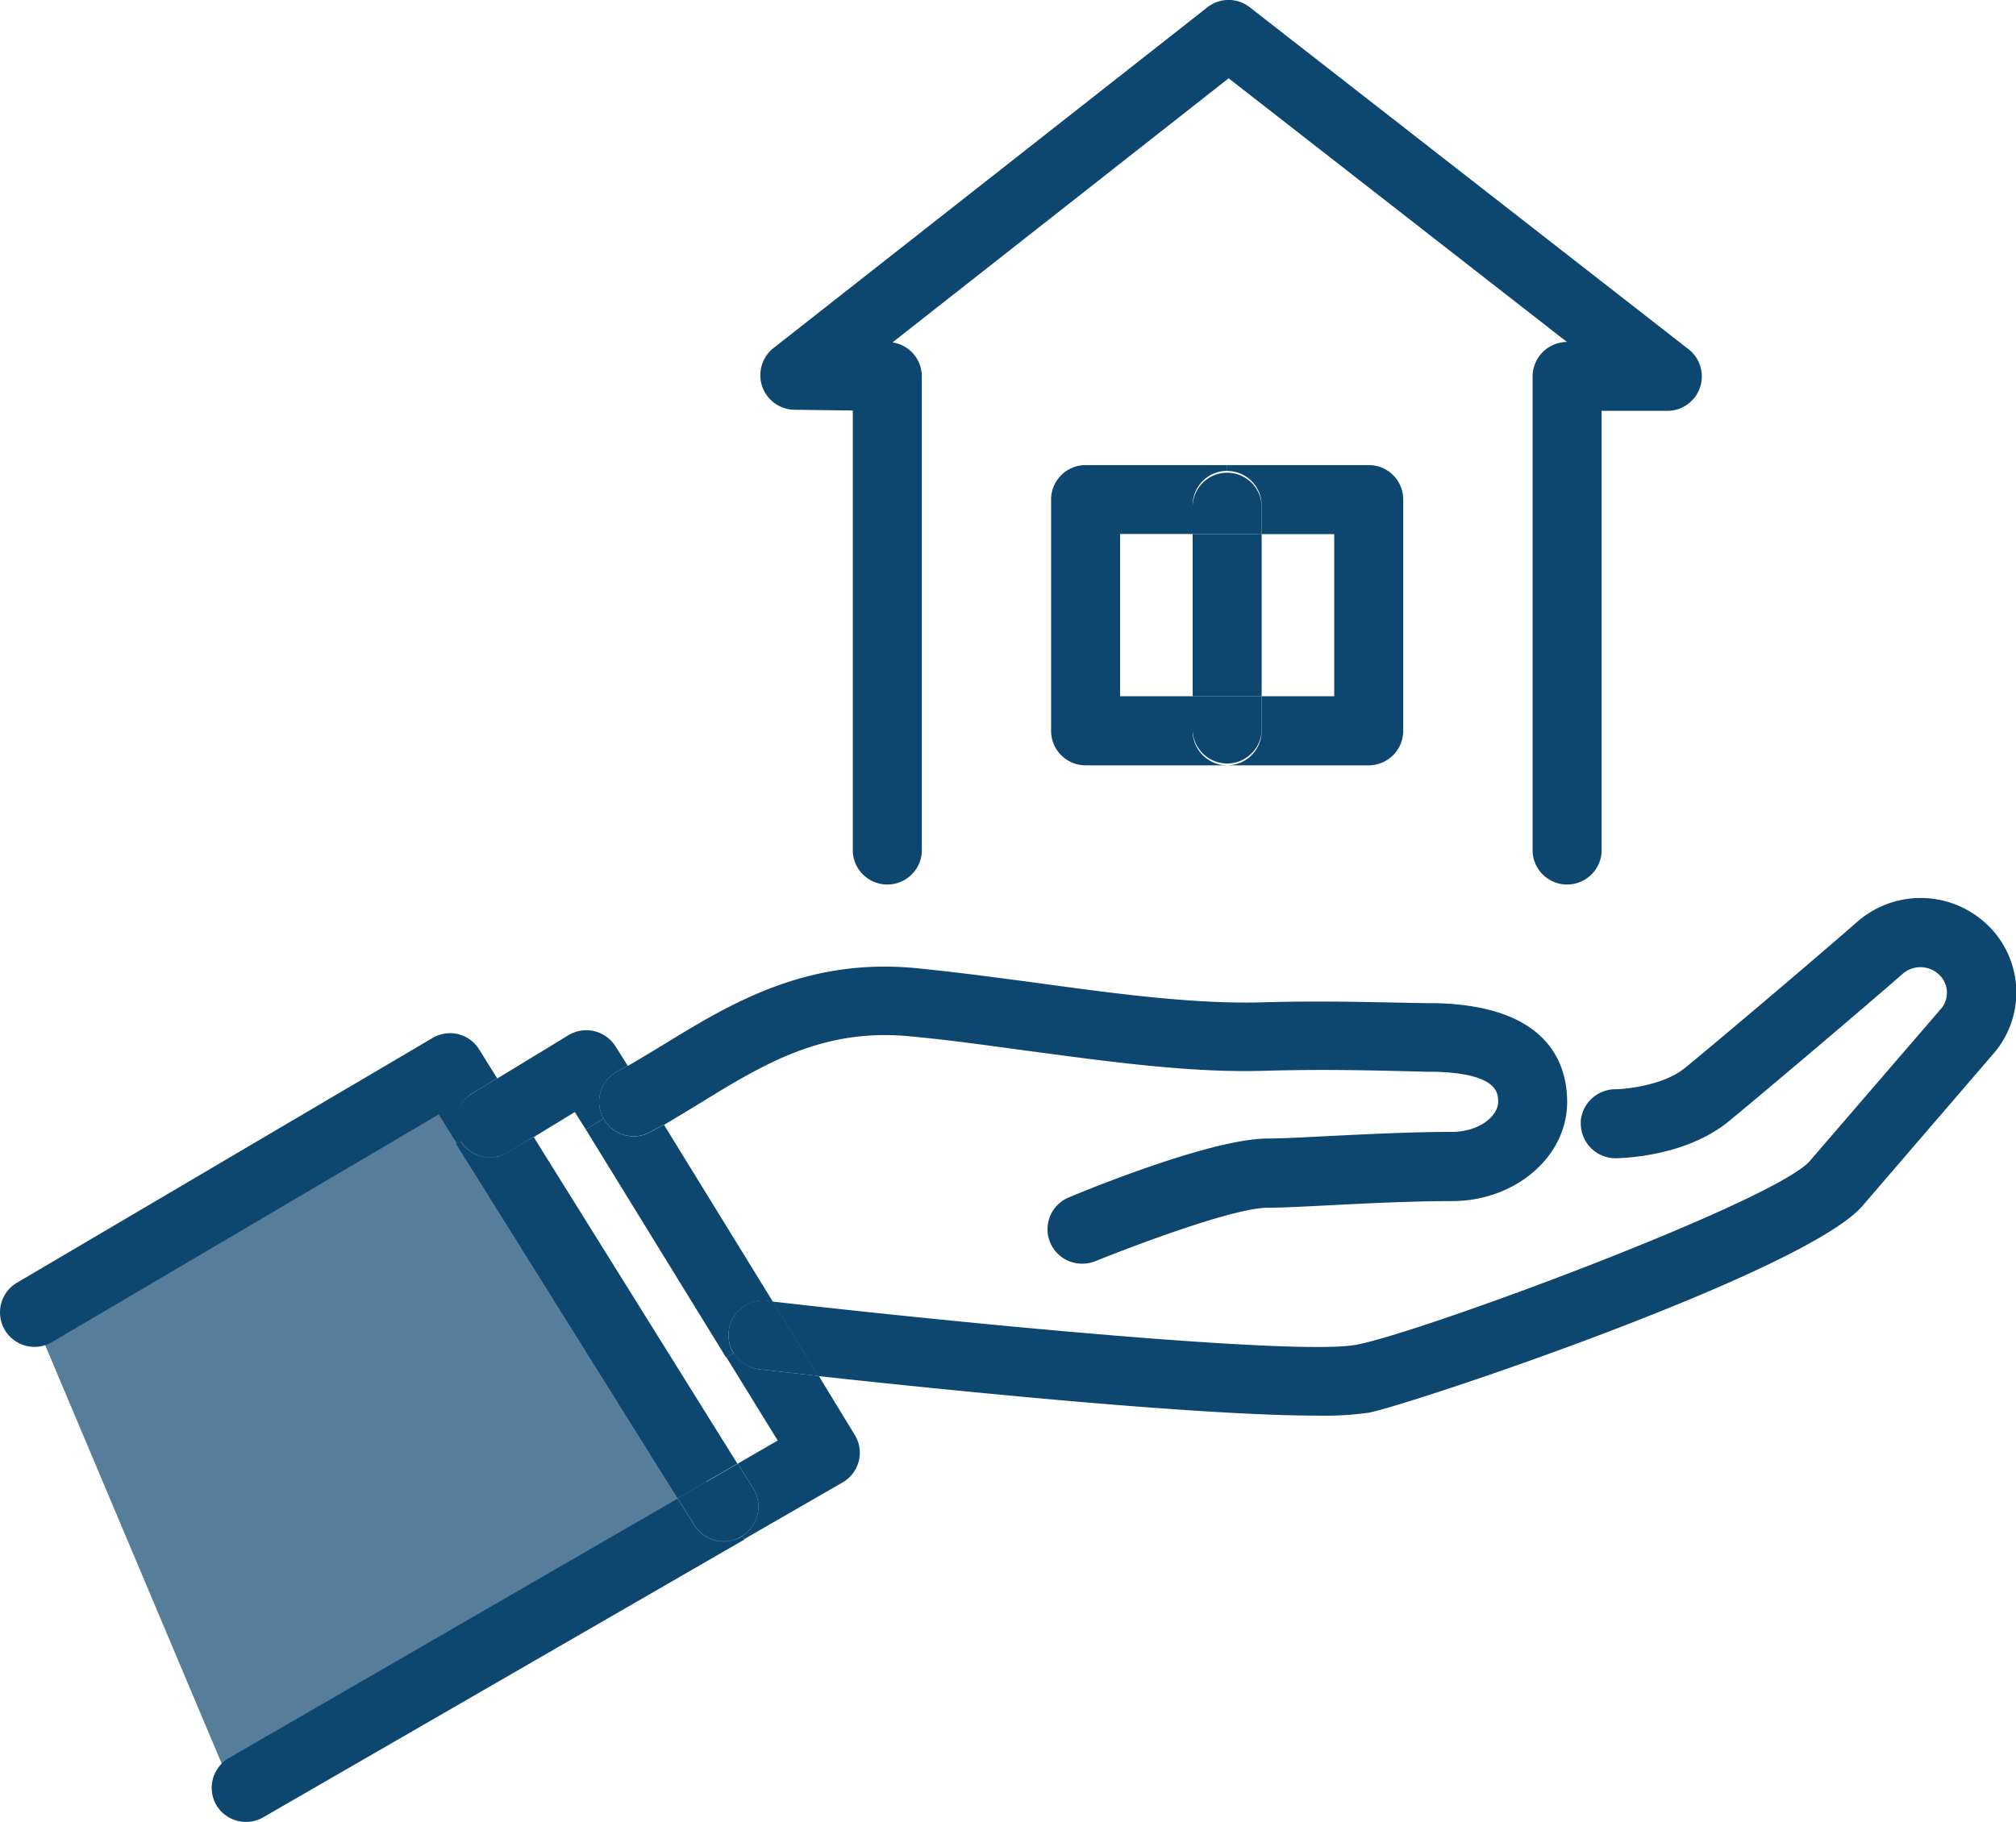 <svg xmlns="http://www.w3.org/2000/svg" viewBox="0 0 182 164.51"><defs><style>.cls-1{fill:#567d99;}.cls-2{fill:#0d466e;}</style></defs><g id="Layer_2" data-name="Layer 2"><g id="デザイン"><polygon class="cls-1" points="2.88 118.63 22.23 164.51 66.97 138.7 39.97 97.37 2.88 118.63"/><path class="cls-2" d="M179,83.14A8.44,8.44,0,0,1,180.09,95l-11.93,13.87c-5.12,6-40.9,18-44.61,18.7a29,29,0,0,1-4.68.26c-10.94,0-34.15-2.38-45-3.57l-4.13-6.73c18.49,2.12,47.41,4.86,52.67,3.91,5.78-1.06,37.93-13,41-16.63L175.31,91a2.24,2.24,0,0,0-.37-3.09,2.44,2.44,0,0,0-3.14,0c-4.17,3.65-13.65,11.65-15.81,13.41-3.87,3.12-9.5,3.26-10.13,3.27a3.14,3.14,0,0,1-3.15-3.08c0-.11,0-.23,0-.34a3.15,3.15,0,0,1,3.06-2.81c1.13,0,4.44-.39,6.3-1.89,2.13-1.72,11.49-9.63,15.61-13.24A8.69,8.69,0,0,1,179,83.14Z"/><path class="cls-2" d="M152.43,31.53a3.11,3.11,0,0,1-1.91,5.57h-5.93V76.93a3.12,3.12,0,0,1-6.23,0V34a3.12,3.12,0,0,1,3.1-3.12L110.92,7.07,80.57,30.92A3.1,3.1,0,0,1,83.22,34V76.93a3.12,3.12,0,0,1-6.23,0V37.07L71.7,37a3.12,3.12,0,0,1-1.87-5.57L109,.66a3.09,3.09,0,0,1,3.83,0Z"/><path class="cls-2" d="M141.48,99.51a8.83,8.83,0,0,1-.12,1.37c-.77,4.28-5.09,7.58-10.28,7.58-3.52,0-7.62.2-10.91.37-2.37.12-4.43.23-5.72.23-2.87,0-11,3-15.53,4.81a3,3,0,0,1-1.19.24,3.11,3.11,0,0,1-1.2-6c2.13-.89,13-5.3,17.92-5.3,1.14,0,3.1-.1,5.4-.22,3.36-.16,7.55-.38,11.23-.38,2.46,0,4.17-1.43,4.17-2.72,0-.76,0-2.55-5.72-2.71l-.72,0c-5-.13-9.25-.24-14.55-.09-6.57.21-13.7-.76-21.25-1.77-3.52-.47-7.18-1-10.77-1.33-7.89-.8-13.29,2.49-19,6-1.08.66-2.18,1.33-3.32,2l-3.27-5.32c1.1-.63,2.19-1.3,3.35-2,6-3.68,12.88-7.84,22.85-6.83,3.71.37,7.41.87,11,1.35,7.28,1,14.16,1.9,20.22,1.72,5.48-.16,10.06,0,14.9.08l.72,0C140,90.85,141.48,96.3,141.48,99.51Z"/><path class="cls-2" d="M126.68,45.12V66a3.12,3.12,0,0,1-3.12,3.11H110.79A3.12,3.12,0,0,0,113.9,66V62.87h6.55V48.23H113.9v-2.6a3.11,3.11,0,0,0-3.11-3.1V42h12.77A3.1,3.1,0,0,1,126.68,45.12Z"/><path class="cls-2" d="M113.9,62.87V66a3.12,3.12,0,0,1-6.23,0V62.87Z"/><rect class="cls-2" x="107.67" y="48.23" width="6.23" height="14.64"/><path class="cls-2" d="M113.9,45.63v2.6h-6.23v-2.6a3.12,3.12,0,0,1,6.23,0Z"/><path class="cls-2" d="M110.79,42v.52a3.11,3.11,0,0,0-3.12,3.1v2.6h-6.55V62.87h6.55V66a3.12,3.12,0,0,0,3.12,3.11H98A3.12,3.12,0,0,1,94.89,66V45.12A3.11,3.11,0,0,1,98,42Z"/><path class="cls-2" d="M77.15,129.55a3.08,3.08,0,0,1,.38,2.39,3.14,3.14,0,0,1-1.47,1.93L67.16,139,67,138.7a3.14,3.14,0,0,0,1-4.3l-1.4-2.23,3.61-2.09-4.62-7.5.66-.4a3.13,3.13,0,0,0,2.31,1.47l5.36.6Z"/><path class="cls-2" d="M69.76,117.52l4.13,6.73-5.36-.6a3.13,3.13,0,0,1-2.31-1.47,3.21,3.21,0,0,1-.43-2,3.12,3.12,0,0,1,3.45-2.74A4.6,4.6,0,0,0,69.76,117.52Z"/><path class="cls-2" d="M69.76,117.52a4.6,4.6,0,0,1-.52-.06,3.12,3.12,0,0,0-3.45,2.74,3.21,3.21,0,0,0,.43,2l-.66.4L52.89,102l1.59-1a3.11,3.11,0,0,0,4.22,1.23l1.23-.68Z"/><path class="cls-2" d="M68,134.4a3.12,3.12,0,0,1-5.3,3.3l-1.5-2.41,5.4-3.12Z"/><path class="cls-2" d="M67,138.7l.19.33L23.79,164.09A3.12,3.12,0,0,1,19.53,163a3.11,3.11,0,0,1,1.14-4.25l40.5-23.42,1.5,2.41a3.13,3.13,0,0,0,4.3,1Z"/><path class="cls-2" d="M48.17,102.66l18.4,29.51-5.4,3.12-20-32,.39-.24a3.1,3.1,0,0,0,4.27,1Z"/><path class="cls-2" d="M56.66,96.22l3.27,5.32-1.23.68a3.11,3.11,0,0,1-3-5.46Z"/><path class="cls-2" d="M56.66,96.22l-.95.54A3.12,3.12,0,0,0,54.48,101l-1.59,1-1-1.58-3.74,2.28-3.29-5.29,6.44-3.92a3.12,3.12,0,0,1,4.27,1Z"/><path class="cls-2" d="M44.88,97.37l3.29,5.29-2.29,1.39a3.11,3.11,0,0,1-3.24-5.32Z"/><path class="cls-2" d="M43.26,94.77l1.62,2.6-2.24,1.36a3.13,3.13,0,0,0-1,4.29l-.39.24-1.64-2.63L4.7,121.19a3.11,3.11,0,0,1-3.17-5.36l37.52-22.1A3.09,3.09,0,0,1,43.26,94.77Z"/></g></g></svg>
